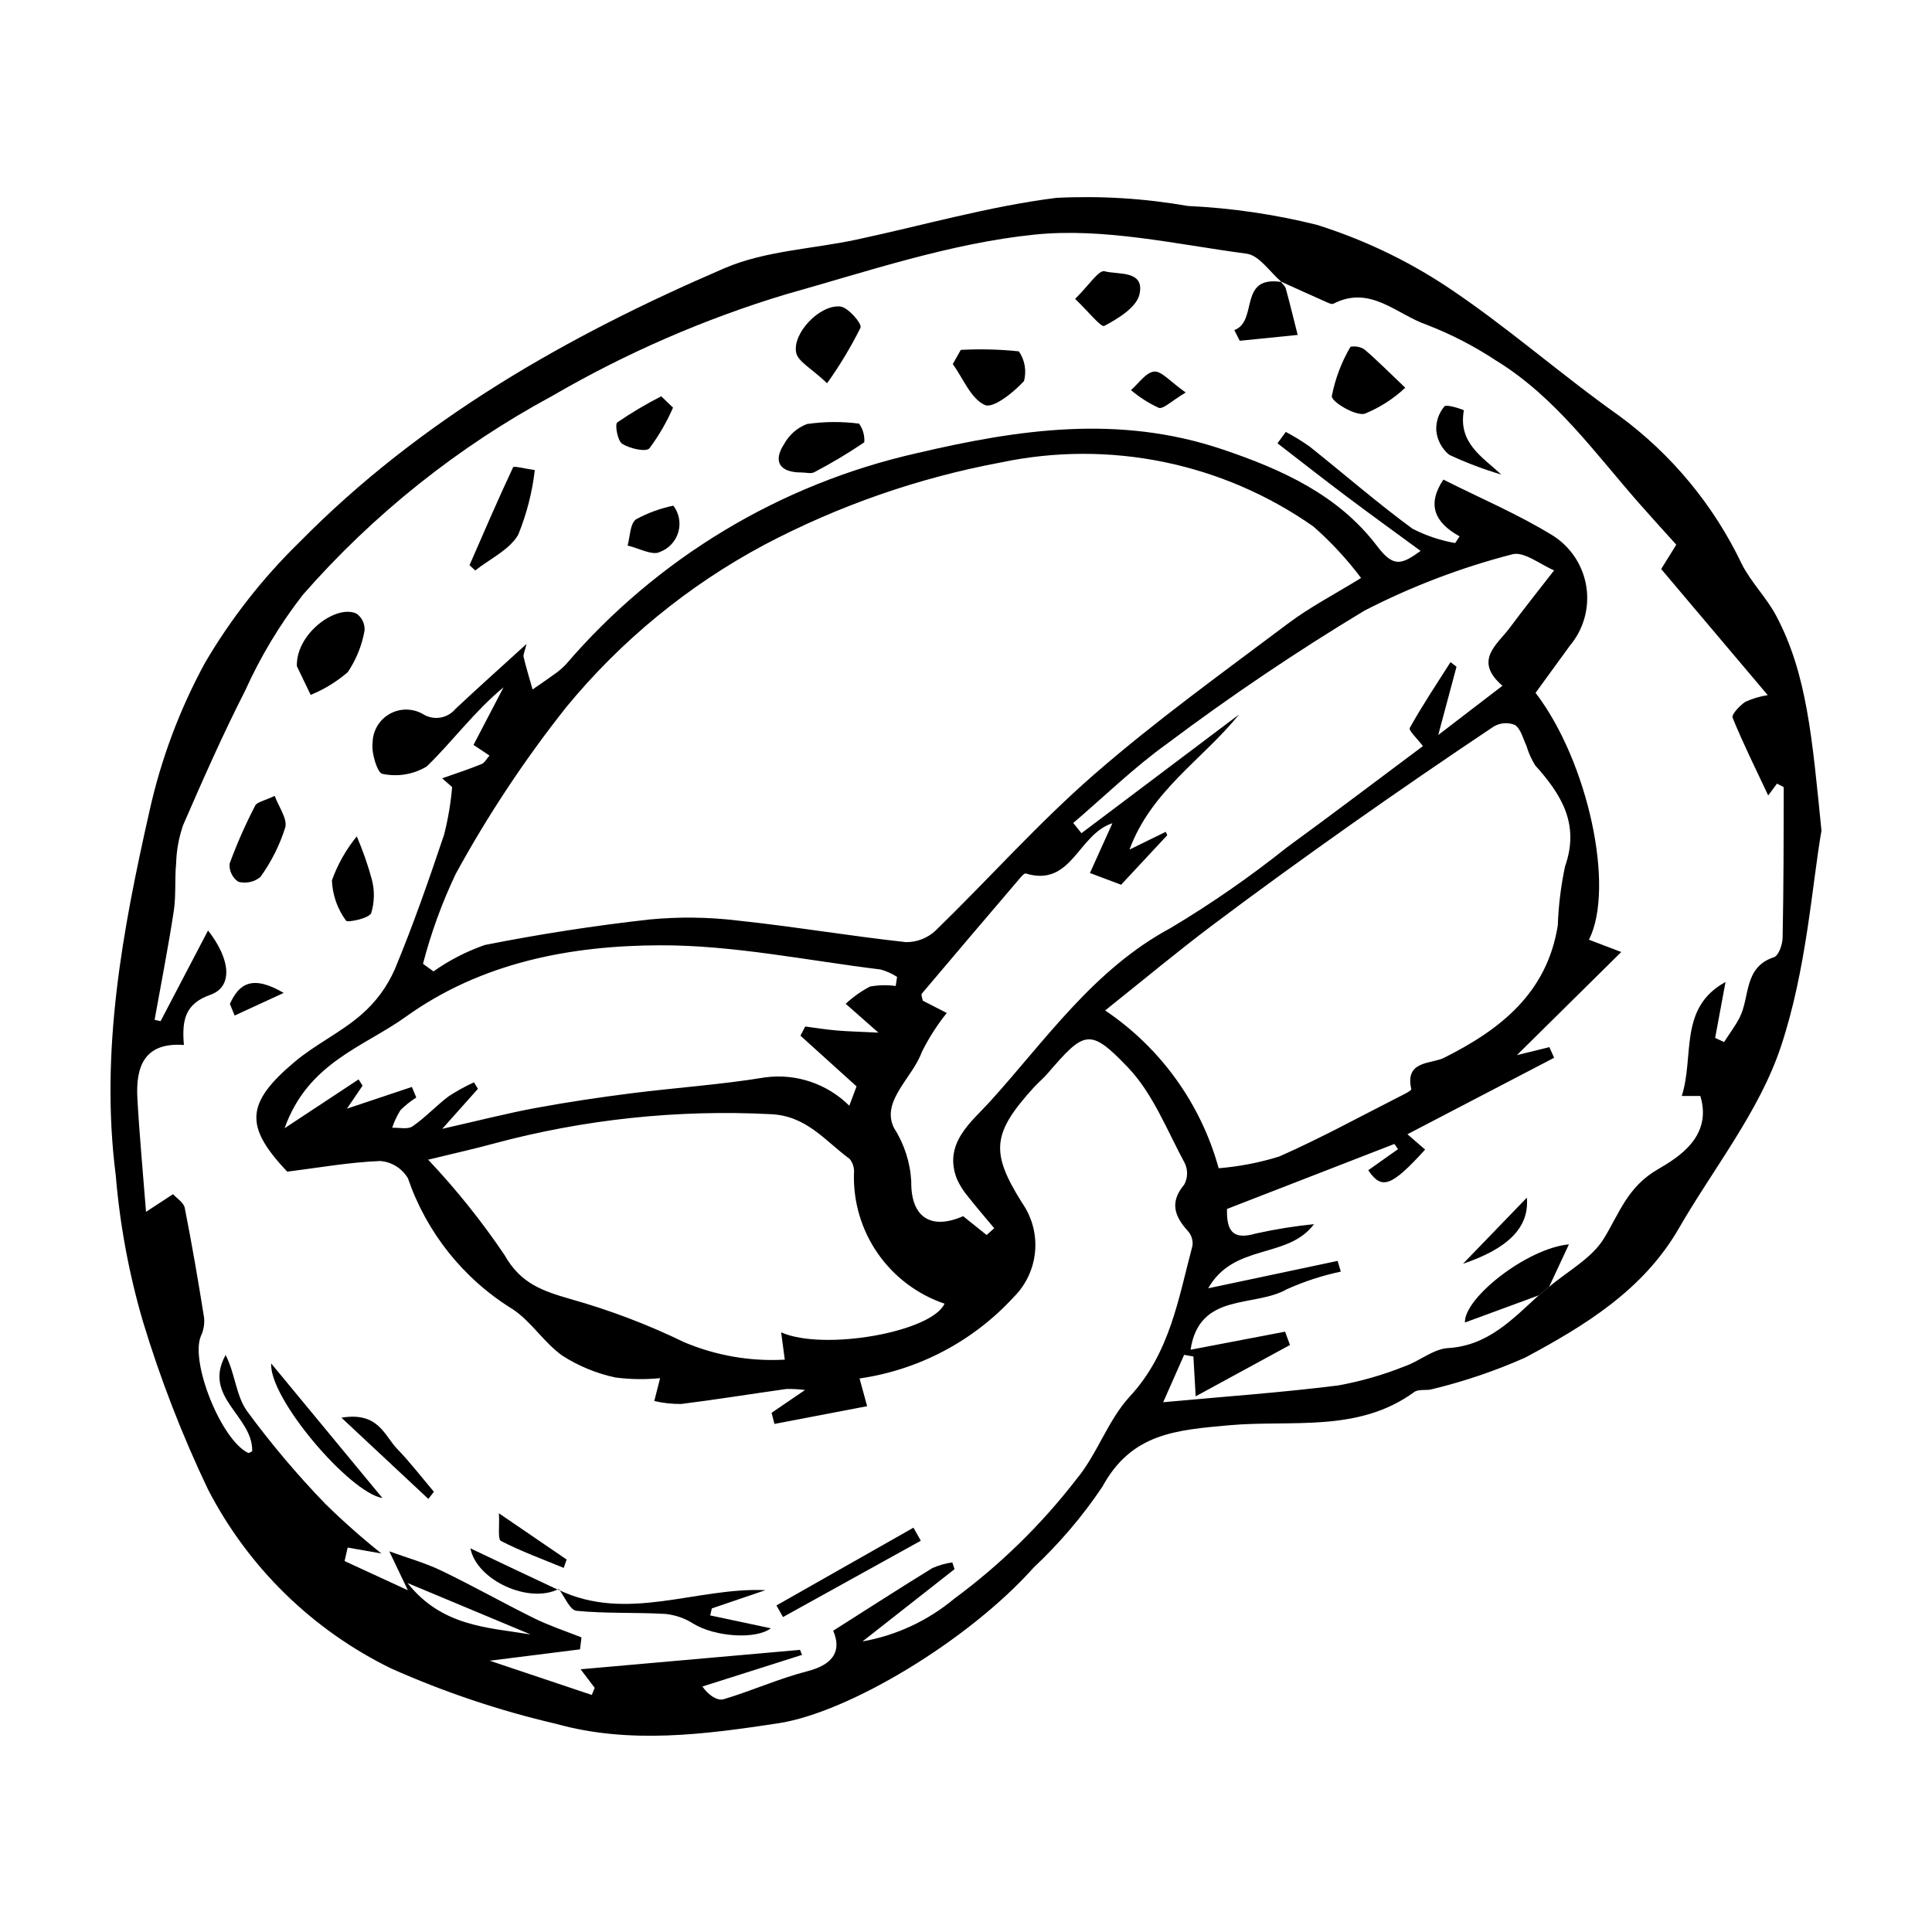 <?xml version="1.0" encoding="UTF-8"?>
<!-- Uploaded to: ICON Repo, www.iconrepo.com, Generator: ICON Repo Mixer Tools -->
<svg fill="#000000" width="800px" height="800px" version="1.1" viewBox="144 144 512 512" xmlns="http://www.w3.org/2000/svg">
 <g>
  <path d="m626.71 364.12c-2.516 14.422-3.922 36.758-10.766 57.281-5.719 17.152-17.82 32.172-27.051 48.16-9.422 16.32-24.855 25.723-40.684 34.211-7.914 3.512-16.125 6.301-24.539 8.34-1.562 0.5-3.695-0.078-4.879 0.785-14.891 10.895-32.684 7.324-49.07 8.812-14.105 1.281-25.883 2.113-33.598 16.32v0.004c-5.242 7.789-11.344 14.961-18.191 21.383-17.219 19.289-48.957 38.422-67.695 41.273-19.289 2.934-39.379 5.606-58.871 0.145h0.004c-15.004-3.488-29.641-8.402-43.711-14.672-20.855-10.18-37.871-26.812-48.523-47.43-6.891-14.43-12.672-29.359-17.297-44.664-3.676-12.602-6.078-25.543-7.164-38.625-4.191-32.758 1.766-64.797 8.934-96.469 3.043-13.75 8.004-27 14.742-39.363 6.879-11.711 15.293-22.449 25.016-31.934 32.039-32.555 71.125-54.742 112.63-72.598 10.758-4.625 23.293-5.078 34.984-7.578 17.648-3.769 35.125-8.824 52.961-11.066 11.664-0.586 23.359 0.137 34.863 2.152 11.527 0.535 22.973 2.211 34.168 4.996 12.109 3.797 23.633 9.262 34.234 16.234 15.91 10.531 30.297 23.34 45.895 34.379h0.004c13.93 10.234 25.105 23.758 32.531 39.367 2.461 4.816 6.512 8.809 9.055 13.594 8.188 15.41 9.547 32.41 12.016 56.961zm-381.63 191.57-8.945-1.57-0.816 3.578 16.766 7.734-4.914-10.309c4.598 1.676 9.363 2.992 13.754 5.098 8.336 4 16.395 8.582 24.695 12.668 4.016 1.977 8.312 3.379 12.48 5.039l-0.387 3.168-23.926 3.012 27.039 9.07 0.773-1.879-3.731-4.926 58.141-5.141 0.543 1.328-26.414 8.387c1.777 2.469 4.012 3.848 5.691 3.348 7.445-2.219 14.602-5.473 22.109-7.394 7.082-1.816 9.102-5.527 6.871-10.746 9.176-5.824 17.672-11.309 26.281-16.598 1.684-0.738 3.457-1.246 5.277-1.508l0.598 1.793-24.387 19.152c8.945-1.586 17.316-5.484 24.285-11.305 12.203-8.996 23.098-19.645 32.367-31.641 5.555-6.644 8.363-15.684 14.195-21.984 10.645-11.5 12.863-25.93 16.598-39.961 0.168-1.387-0.262-2.785-1.188-3.836-3.586-3.934-4.934-7.66-0.996-12.344 0.941-1.754 1-3.852 0.152-5.652-4.695-8.656-8.41-18.402-15.02-25.336-10.188-10.684-11.602-9.785-21.402 1.609-1.094 1.273-2.426 2.34-3.555 3.586-11.098 12.223-11.598 17.16-3.16 30.629 2.633 3.754 3.859 8.32 3.453 12.895-0.402 4.57-2.406 8.852-5.66 12.086-10.727 11.684-25.16 19.305-40.859 21.566l2.012 7.348-24.562 4.703-0.762-2.949 8.867-6.047h-0.004c-1.637-0.211-3.289-0.305-4.941-0.27-9.309 1.312-18.594 2.82-27.922 3.981v-0.004c-2.387 0.02-4.766-0.242-7.09-0.785l1.547-6.062c-3.941 0.395-7.91 0.336-11.832-0.172-4.984-1.059-9.734-3.008-14.023-5.754-4.906-3.441-8.285-9.117-13.273-12.383-12.961-7.992-22.75-20.23-27.691-34.633-1.559-2.664-4.332-4.387-7.41-4.602-8.262 0.34-16.473 1.809-24.586 2.828-11.336-11.988-11.086-18.121 1.953-29.098 5.496-4.629 12.238-7.789 17.656-12.492 3.832-3.305 6.871-7.426 8.902-12.062 4.863-11.676 9.023-23.66 13.059-35.656 1.051-4.137 1.766-8.352 2.129-12.605l-2.629-2.332c3.473-1.23 6.984-2.371 10.395-3.758 0.875-0.355 1.434-1.496 2.137-2.277l-4.238-2.816 7.961-15.262c-7.723 6.352-13.445 14.281-20.363 20.977h0.004c-3.531 2.121-7.742 2.82-11.77 1.945-1.246-0.152-2.988-5.562-2.57-8.266 0.047-3.191 1.805-6.117 4.602-7.656s6.207-1.461 8.93 0.203c2.781 1.629 6.336 1.012 8.402-1.461 5.926-5.562 11.988-10.977 18.855-17.234-0.465 1.988-0.926 2.805-0.766 3.477 0.66 2.777 1.504 5.516 2.371 8.578 2.012-1.398 3.859-2.625 5.641-3.941h0.004c1.16-0.789 2.231-1.695 3.195-2.711 24.156-28.152 56.738-47.77 92.922-55.949 26.996-6.332 53.531-10.277 80.957-1.055 16.086 5.41 30.879 12.195 41.102 25.68 4.289 5.656 6.406 4.973 11.516 1.262-7.082-5.203-13.469-9.805-19.758-14.535-6.106-4.594-12.117-9.316-18.168-13.98l2.195-3.023h-0.004c2.191 1.156 4.301 2.453 6.324 3.879 9.09 7.238 17.871 14.887 27.227 21.758 3.566 1.844 7.394 3.129 11.352 3.816l1.164-1.773c-6.617-3.656-8.73-8.414-4.301-15.043 9.832 4.965 20.016 9.246 29.277 15.008v-0.004c4.68 3.074 7.824 8 8.637 13.539 0.816 5.535-0.773 11.16-4.367 15.449-3.055 4.223-6.137 8.43-9.113 12.52 13.953 18.242 21.109 51.676 14.148 65.426l8.562 3.258-27.656 27.332 8.613-2.121 1.254 2.82-38.875 20.262 4.688 4.07c-8.984 9.879-11.527 10.715-15.074 5.469l7.887-5.582-0.953-1.383-44.367 17.227c-0.184 6.562 2.141 8.066 7.609 6.523l-0.004-0.004c5.098-1.133 10.258-1.965 15.453-2.492-6.984 9.344-21.199 4.957-28.043 17l34.305-7.262 0.836 2.836v0.004c-4.902 1.043-9.684 2.602-14.258 4.652-8.672 4.977-23.223 0.691-25.555 16.051l25.047-4.785 1.301 3.527-24.992 13.605-0.602-10.562-2.457-0.43-5.551 12.555c16.289-1.504 31.344-2.562 46.297-4.438v0.004c6.055-1.09 11.984-2.789 17.691-5.078 3.938-1.352 7.578-4.594 11.48-4.832 10.625-0.648 17.051-7.617 24.051-13.988l2.727-2.215c4.969-4.215 11.324-7.578 14.555-12.855 4.141-6.758 6.215-13.645 14.324-18.344 5.426-3.144 14.48-8.723 11.223-19.41h-4.922c3.406-10.574-0.926-23.367 11.598-30.207-0.918 4.941-1.832 9.879-2.75 14.82l2.367 1.086c1.387-2.156 2.957-4.219 4.121-6.492 2.785-5.43 1.004-13.336 9.102-15.988 1.223-0.402 2.254-3.336 2.289-5.121 0.27-13.273 0.277-26.555 0.293-39.832 0-0.266-0.875-0.527-1.781-1.043l-2.332 3.137c-3.25-6.922-6.602-13.656-9.434-20.605-0.344-0.848 1.867-3.18 3.328-4.188v-0.004c1.906-0.871 3.918-1.473 5.984-1.793l-28.242-33.418 4.004-6.449c-3.461-3.848-6.617-7.297-9.703-10.805-11.848-13.465-22.336-28.34-37.977-37.945h-0.004c-5.812-3.848-12.023-7.055-18.527-9.562-7.91-2.734-14.902-10.586-24.648-5.555-0.5 0.258-1.492-0.277-2.191-0.586-3.941-1.742-7.867-3.531-11.797-5.305l0.242 0.141c-3.07-2.606-5.894-7.059-9.25-7.504-18.68-2.477-37.793-6.945-56.18-5.062-22.301 2.285-44.164 9.715-65.957 15.84v-0.004c-21.582 6.527-42.332 15.547-61.824 26.879-25.035 13.5-47.453 31.375-66.184 52.777-6.059 7.812-11.176 16.309-15.238 25.32-5.949 11.668-11.25 23.68-16.469 35.699v0.004c-1.133 3.262-1.754 6.676-1.848 10.125-0.398 4.211 0 8.523-0.633 12.684-1.469 9.625-3.359 19.188-5.074 28.773l1.59 0.352 12.574-24.035c6.152 7.887 6.512 14.973 0.621 17.047-6.746 2.375-7.582 6.746-7.019 13.301-10.523-0.773-12.797 5.781-12.328 14.164 0.547 9.77 1.469 19.516 2.289 30.055l7.16-4.68c0.984 1.102 2.824 2.211 3.102 3.629 1.918 9.68 3.586 19.41 5.133 29.156v-0.004c0.145 1.66-0.152 3.328-0.859 4.836-2.867 6.828 5.332 27.441 12.484 30.93 0.328 0.16 0.996-0.387 1.121-0.438 0.211-9.363-13.254-14.293-7.047-25.492 2.484 4.785 2.742 10.719 5.625 14.801l-0.004-0.008c6.356 8.66 13.293 16.883 20.754 24.613 4.746 4.652 9.723 9.059 14.918 13.203zm11.02-156.27 2.777 2.008c4.184-2.953 8.758-5.305 13.59-6.992 14.445-2.871 29.051-5.125 43.691-6.766 7.777-0.742 15.613-0.645 23.367 0.293 14.867 1.578 29.641 4.082 44.504 5.707 2.93 0.051 5.762-1.039 7.898-3.047 14.113-13.703 27.242-28.508 42.043-41.395 16.328-14.219 33.996-26.918 51.328-39.953 5.871-4.414 12.488-7.836 19.402-12.102-3.731-4.969-7.965-9.539-12.633-13.637-24.047-16.891-54.027-23.039-82.781-16.988-21.887 4.082-43.031 11.441-62.723 21.828-20.164 10.766-38.008 25.391-52.52 43.051-11 13.875-20.797 28.66-29.289 44.195-3.629 7.641-6.527 15.609-8.656 23.797zm210.86 54.176c5.43-0.441 10.793-1.477 15.996-3.09 10.824-4.754 21.227-10.469 31.785-15.824 1.188-0.602 3.359-1.645 3.266-2.059-1.793-7.641 5.328-6.617 8.637-8.273 15.094-7.551 27.336-17.242 30.191-35.105h-0.004c0.188-5.266 0.832-10.504 1.926-15.656 3.941-11.18-0.992-19.066-7.914-26.762-1-1.609-1.777-3.344-2.312-5.16-0.918-1.941-1.488-4.5-3.043-5.539-1.848-0.762-3.945-0.602-5.66 0.426-12.637 8.441-25.168 17.039-37.594 25.797-12.441 8.801-24.812 17.715-36.984 26.879-9.379 7.062-18.406 14.598-28.375 22.551 14.703 9.898 25.375 24.734 30.086 41.816zm75.203-127.86c-7.805-6.734-1.352-10.91 2.019-15.469 3.586-4.848 7.363-9.555 11.676-15.117-3.512-1.434-8.062-5.184-11.172-4.227v-0.004c-13.531 3.504-26.637 8.5-39.066 14.891-18.023 10.867-35.488 22.641-52.324 35.273-8.789 6.312-16.613 13.965-24.875 21.016l2.18 2.703 41.75-31.445c-9.668 11.969-23.25 20.133-29.027 35.793l9.613-4.711 0.398 0.898-12.227 13.129-8.262-3.106 5.953-13.195c-9.16 2.945-10.754 17.02-22.961 13.324-0.422-0.129-1.309 0.969-1.852 1.602-8.598 10.062-17.168 20.148-25.711 30.258-0.227 0.27 0.133 1.031 0.262 1.836l6.367 3.266c-2.574 3.207-4.797 6.68-6.621 10.363-2.488 6.879-10.898 13.012-7.367 20.109h-0.004c2.723 4.238 4.301 9.113 4.578 14.141-0.137 9.578 5.238 12.98 13.75 9.238l6.223 4.992 2.019-1.801c-2.316-2.781-4.691-5.516-6.926-8.363h0.004c-1.203-1.406-2.195-2.977-2.957-4.664-3.75-9.461 3.957-15.25 8.621-20.391 14.898-16.418 27.566-35.16 48.02-46.152 10.746-6.426 21.051-13.57 30.832-21.383 12.289-8.945 24.391-18.148 36.012-26.816-1.453-1.941-3.856-4.152-3.484-4.816 3.324-5.969 7.133-11.664 10.801-17.438l1.586 1.23-4.848 18.09zm-147.85 163.75c-7.156-2.426-13.348-7.078-17.668-13.277-4.32-6.199-6.543-13.621-6.34-21.176 0.156-1.402-0.254-2.809-1.137-3.91-6.481-4.734-11.359-11.434-20.918-11.855-24.762-1.27-49.57 1.371-73.508 7.82-5.109 1.402-10.293 2.535-17.277 4.242 7.43 7.859 14.199 16.312 20.246 25.277 4.269 7.602 10.164 9.539 17.508 11.664v0.004c10.336 2.902 20.395 6.719 30.055 11.406 8.426 3.566 17.562 5.156 26.699 4.641l-0.961-7.231c11.301 5.004 39.891-0.082 43.301-7.606zm-12.941-84.195 0.363-2.406c-1.352-0.867-2.824-1.527-4.371-1.961-19.449-2.371-38.918-6.461-58.375-6.41-23.781 0.059-47.414 4.547-67.477 18.961-11.129 7.996-25.891 12.082-32.094 29.52l19.605-12.938 1.062 1.652-4.144 6.098 17.215-5.754 1.16 2.809h0.004c-1.523 0.949-2.934 2.074-4.199 3.348-0.918 1.457-1.652 3.023-2.184 4.66 1.816-0.078 4.094 0.512 5.363-0.363 3.414-2.344 6.285-5.469 9.602-7.981 2.141-1.398 4.383-2.633 6.707-3.695l1.047 1.719-9.457 10.602c9.82-2.219 17.16-4.117 24.602-5.496 8.406-1.559 16.875-2.824 25.355-3.902 11.891-1.512 23.891-2.297 35.699-4.25 8.168-1.062 16.371 1.715 22.215 7.523l1.926-5.121-14.867-13.441 1.258-2.43c2.773 0.359 5.539 0.812 8.324 1.051 3.07 0.262 6.16 0.328 11.074 0.57l-8.664-7.641c1.938-1.805 4.106-3.344 6.453-4.574 2.242-0.402 4.539-0.453 6.797-0.148zm-96.738 171.86-32.633-13.629c9.156 11.559 21.246 11.746 32.633 13.629z"/>
  <path d="m551.78 487.28-19.559 7.199c-0.25-6.512 16.43-19.656 27.562-20.711l-5.273 11.293z"/>
  <path d="m222.67 320.54c-0.25-8.695 10.547-16.512 15.867-13.895h-0.004c1.406 1.027 2.188 2.703 2.082 4.441-0.691 3.953-2.211 7.719-4.457 11.047-2.93 2.523-6.246 4.559-9.828 6.019z"/>
  <path d="m291.95 565.29c18.289 8.801 36.543-0.703 54.902 0.121l-14.211 4.836-0.426 1.855 16.066 3.414c-4.019 3.039-14.816 2.266-20.516-1.211v0.004c-2.231-1.438-4.769-2.324-7.41-2.598-7.859-0.461-15.781-0.062-23.594-0.832-1.738-0.172-3.137-3.773-4.691-5.797z"/>
  <path d="m516.41 246.75c-3.144 2.957-6.809 5.301-10.809 6.918-2.648 0.516-8.789-3.25-8.66-4.688 0.898-4.606 2.566-9.02 4.938-13.066 1.246-0.254 2.543-0.027 3.629 0.629 3.062 2.555 5.863 5.426 10.902 10.207z"/>
  <path d="m356.47 269.21c-5.836 0.035-7.742-2.883-4.629-7.606l-0.004 0.004c1.324-2.394 3.449-4.246 6-5.231 4.582-0.668 9.234-0.707 13.828-0.109 1.023 1.438 1.512 3.188 1.379 4.949-4.266 2.891-8.691 5.535-13.254 7.926-0.867 0.469-2.203 0.066-3.32 0.066z"/>
  <path d="m398.61 236.73c5.137-0.285 10.289-0.156 15.402 0.383 1.574 2.301 2.074 5.168 1.367 7.859-2.758 3.035-8.184 7.348-10.379 6.359-3.711-1.672-5.754-7.039-8.5-10.852z"/>
  <path d="m363.19 245.56c-4.219-3.996-7.699-5.727-8.191-8.082-1.074-5.156 6.293-12.859 11.711-12.242 2.082 0.238 5.773 4.551 5.336 5.602h0.004c-2.562 5.129-5.523 10.055-8.859 14.723z"/>
  <path d="m216.8 354.91c1.078 2.969 3.422 6.09 2.793 8.391-1.48 4.691-3.703 9.117-6.582 13.105-1.633 1.352-3.824 1.82-5.871 1.262-1.555-1.066-2.43-2.879-2.301-4.762 1.93-5.273 4.199-10.422 6.789-15.406 0.492-0.977 2.383-1.25 5.172-2.59z"/>
  <path d="m285.73 268.58c-0.684 5.887-2.168 11.656-4.402 17.148-2.348 4-7.481 6.363-11.387 9.449l-1.516-1.391c3.793-8.676 7.523-17.383 11.551-25.949 0.199-0.426 2.957 0.352 5.754 0.742z"/>
  <path d="m483.38 218.59c0.473 0.641 1.188 1.215 1.383 1.93 1.113 4.062 2.102 8.156 3.133 12.238l-15.352 1.551-1.43-2.832c6.422-2.426 0.891-14.523 12.504-12.746z"/>
  <path d="m245.35 541c-8.73-1.441-30.094-26.488-29.477-35.668z"/>
  <path d="m238.55 365.65c1.586 3.688 2.914 7.477 3.973 11.348 0.789 2.949 0.738 6.062-0.148 8.984-0.668 1.477-6.367 2.543-6.656 2.023v-0.004c-2.301-3.102-3.609-6.832-3.758-10.691 1.516-4.234 3.742-8.176 6.59-11.66z"/>
  <path d="m428.92 223.21c3.465-3.398 6.285-7.742 7.793-7.324 3.488 0.965 10.762-0.379 9.25 6.152-0.793 3.426-5.641 6.379-9.305 8.332-0.875 0.465-4.34-3.93-7.738-7.16z"/>
  <path d="m388.02 552.31-36.523 20.223-1.73-3.078 36.309-20.602z"/>
  <path d="m322.36 252.03c-1.668 3.82-3.769 7.438-6.254 10.781-0.938 1.043-5.227 0.07-7.211-1.195-1.238-0.789-2.008-5.144-1.305-5.672h-0.004c3.727-2.555 7.617-4.863 11.645-6.918z"/>
  <path d="m541.87 269.77c-4.715-1.398-9.32-3.144-13.781-5.223-1.988-1.598-3.238-3.941-3.465-6.488-0.109-2.316 0.664-4.59 2.16-6.363 0.578-0.68 5.172 0.949 5.156 1.02-1.578 8.699 4.918 12.387 9.93 17.055z"/>
  <path d="m322.45 278.01c1.52 2 2.008 4.598 1.309 7.012-0.695 2.414-2.492 4.352-4.844 5.234-1.941 1.09-5.676-1.016-8.598-1.668 0.672-2.383 0.617-5.695 2.191-6.934 3.113-1.703 6.465-2.93 9.941-3.644z"/>
  <path d="m257.52 541.23-23.035-21.527c9.836-1.641 11.383 4.773 14.75 8.246 3.473 3.578 6.519 7.57 9.754 11.379z"/>
  <path d="m292.07 565.08c-7.781 4.047-21.711-2.207-23.41-10.75 7.836 3.723 15.531 7.383 23.262 11 0.031-0.043 0.148-0.25 0.148-0.25z"/>
  <path d="m458.23 248.02c-3.863 2.293-5.93 4.457-7.156 4.059h-0.004c-2.652-1.227-5.125-2.809-7.356-4.699 2.039-1.754 3.965-4.707 6.144-4.906 1.98-0.18 4.231 2.641 8.371 5.547z"/>
  <path d="m276.22 545.04 17.945 12.254-0.773 2.215c-5.578-2.305-11.277-4.375-16.625-7.133-0.922-0.477-0.348-3.863-0.547-7.336z"/>
  <path d="m531.71 478.91 16.922-17.516c0.672 7.781-4.785 13.41-16.922 17.516z"/>
  <path d="m204.92 410.05c2.481-5.473 6.019-7.723 14.262-2.918l-13 5.996z"/>
 </g>
</svg>